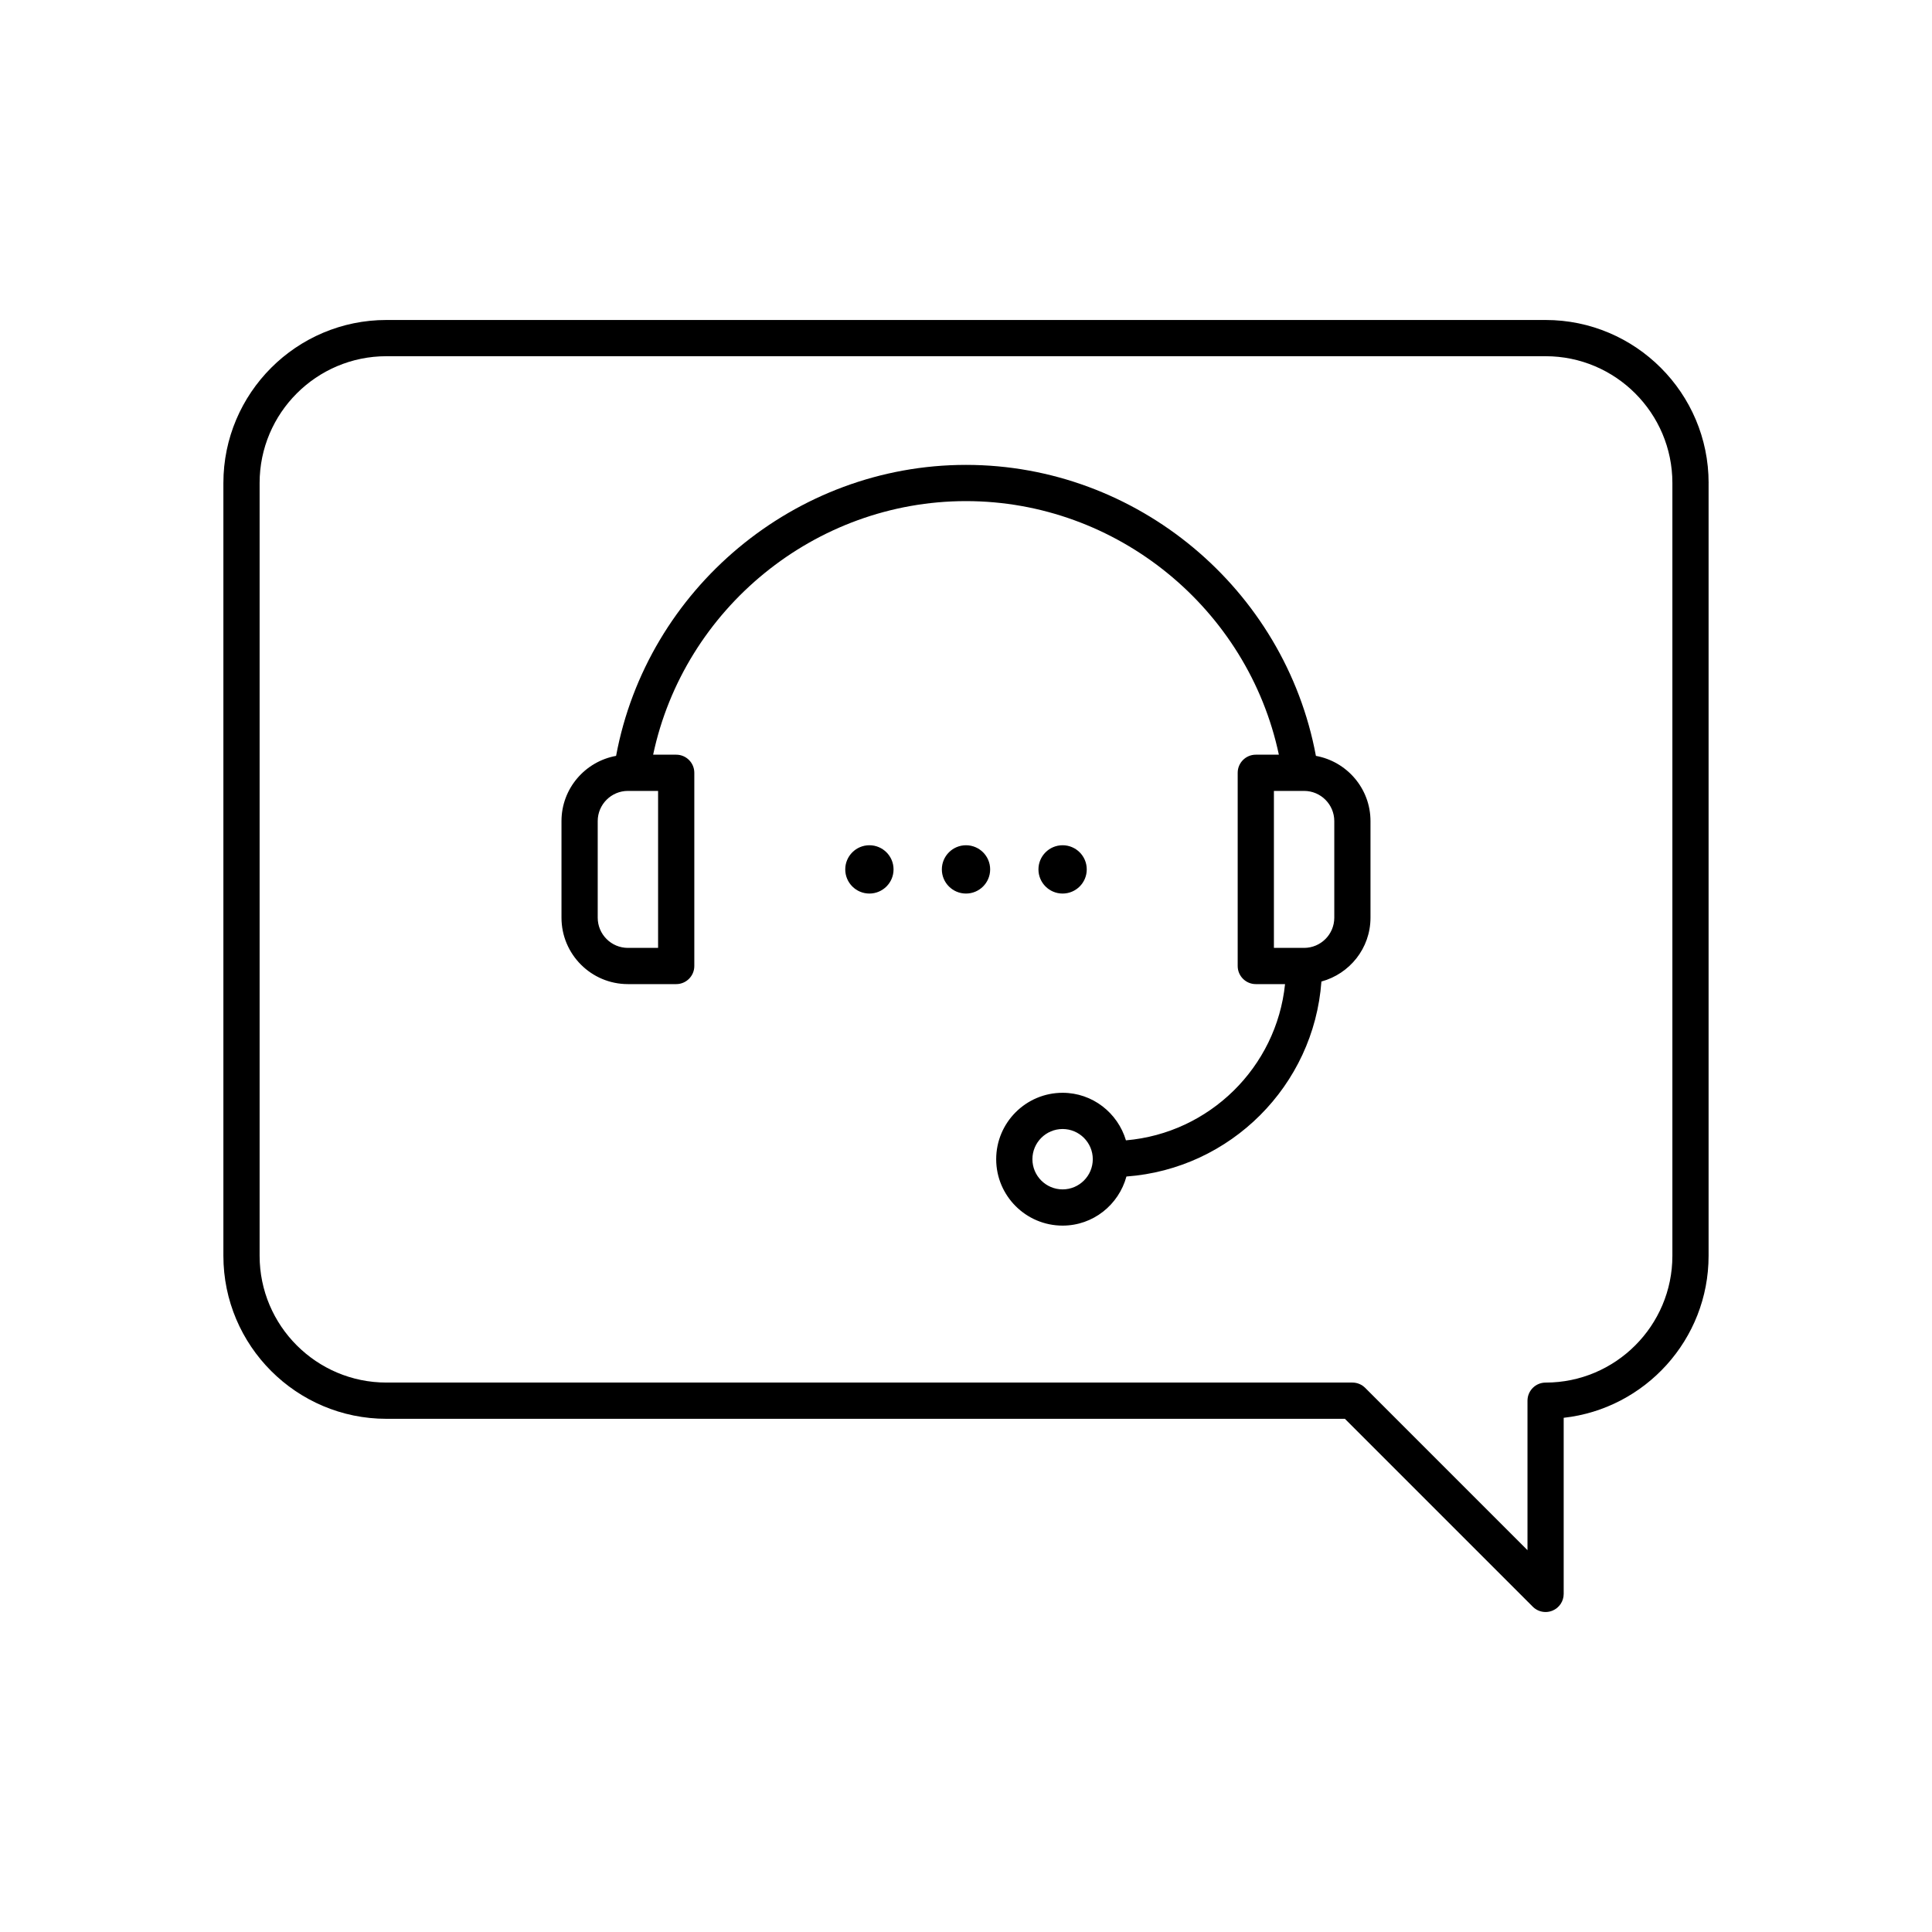 <?xml version="1.0" encoding="UTF-8"?><svg id="a" xmlns="http://www.w3.org/2000/svg" viewBox="0 0 80 80"><path d="M54.489,31.299c-1.285-6.908-7.4-12.049-14.489-12.049s-13.204,5.142-14.489,12.049c-1.283,.232-2.261,1.352-2.261,2.701v4c0,1.517,1.233,2.75,2.75,2.75h2c.414,0,.75-.336,.75-.75v-8c0-.414-.336-.75-.75-.75h-.955c1.281-6.042,6.696-10.5,12.955-10.5s11.673,4.458,12.955,10.5h-.955c-.414,0-.75,.336-.75,.75v8c0,.414,.336,.75,.75,.75h1.211c-.355,3.442-3.129,6.172-6.588,6.469-.339-1.134-1.38-1.969-2.623-1.969-1.517,0-2.75,1.233-2.75,2.75s1.233,2.75,2.75,2.75c1.267,0,2.325-.865,2.643-2.033,4.312-.316,7.759-3.763,8.074-8.074,1.167-.318,2.032-1.376,2.032-2.643v-4c0-1.349-.978-2.469-2.261-2.701Zm-27.239,1.451v6.5h-1.25c-.689,0-1.25-.561-1.25-1.25v-4c0-.689,.561-1.25,1.25-1.25h1.25Zm16.75,16.5c-.689,0-1.25-.561-1.25-1.25s.561-1.25,1.25-1.25,1.25,.561,1.25,1.25-.561,1.25-1.25,1.25Zm11.25-11.25c0,.689-.561,1.25-1.25,1.25h-1.25v-6.5h1.25c.689,0,1.25,.561,1.25,1.25v4Z"/><path d="M70.75,20c0-3.722-3.028-6.75-6.75-6.75H16c-3.722,0-6.75,3.028-6.75,6.75V52c0,3.722,3.028,6.75,6.75,6.75H55.689l7.78,7.78c.144,.144,.335,.22,.53,.22,.097,0,.194-.019,.287-.057,.28-.116,.463-.39,.463-.693v-7.292c3.37-.374,6-3.24,6-6.708V20Zm-1.5,32c0,2.895-2.355,5.25-5.25,5.25-.414,0-.75,.336-.75,.75v6.189l-6.72-6.72c-.141-.141-.331-.22-.53-.22H16c-2.895,0-5.25-2.355-5.25-5.25V20c0-2.895,2.355-5.25,5.25-5.25h48c2.895,0,5.25,2.355,5.25,5.25V52Z"/><circle cx="36" cy="36" r="1"/><circle cx="40" cy="36" r="1"/><circle cx="44" cy="36" r="1"/></svg>